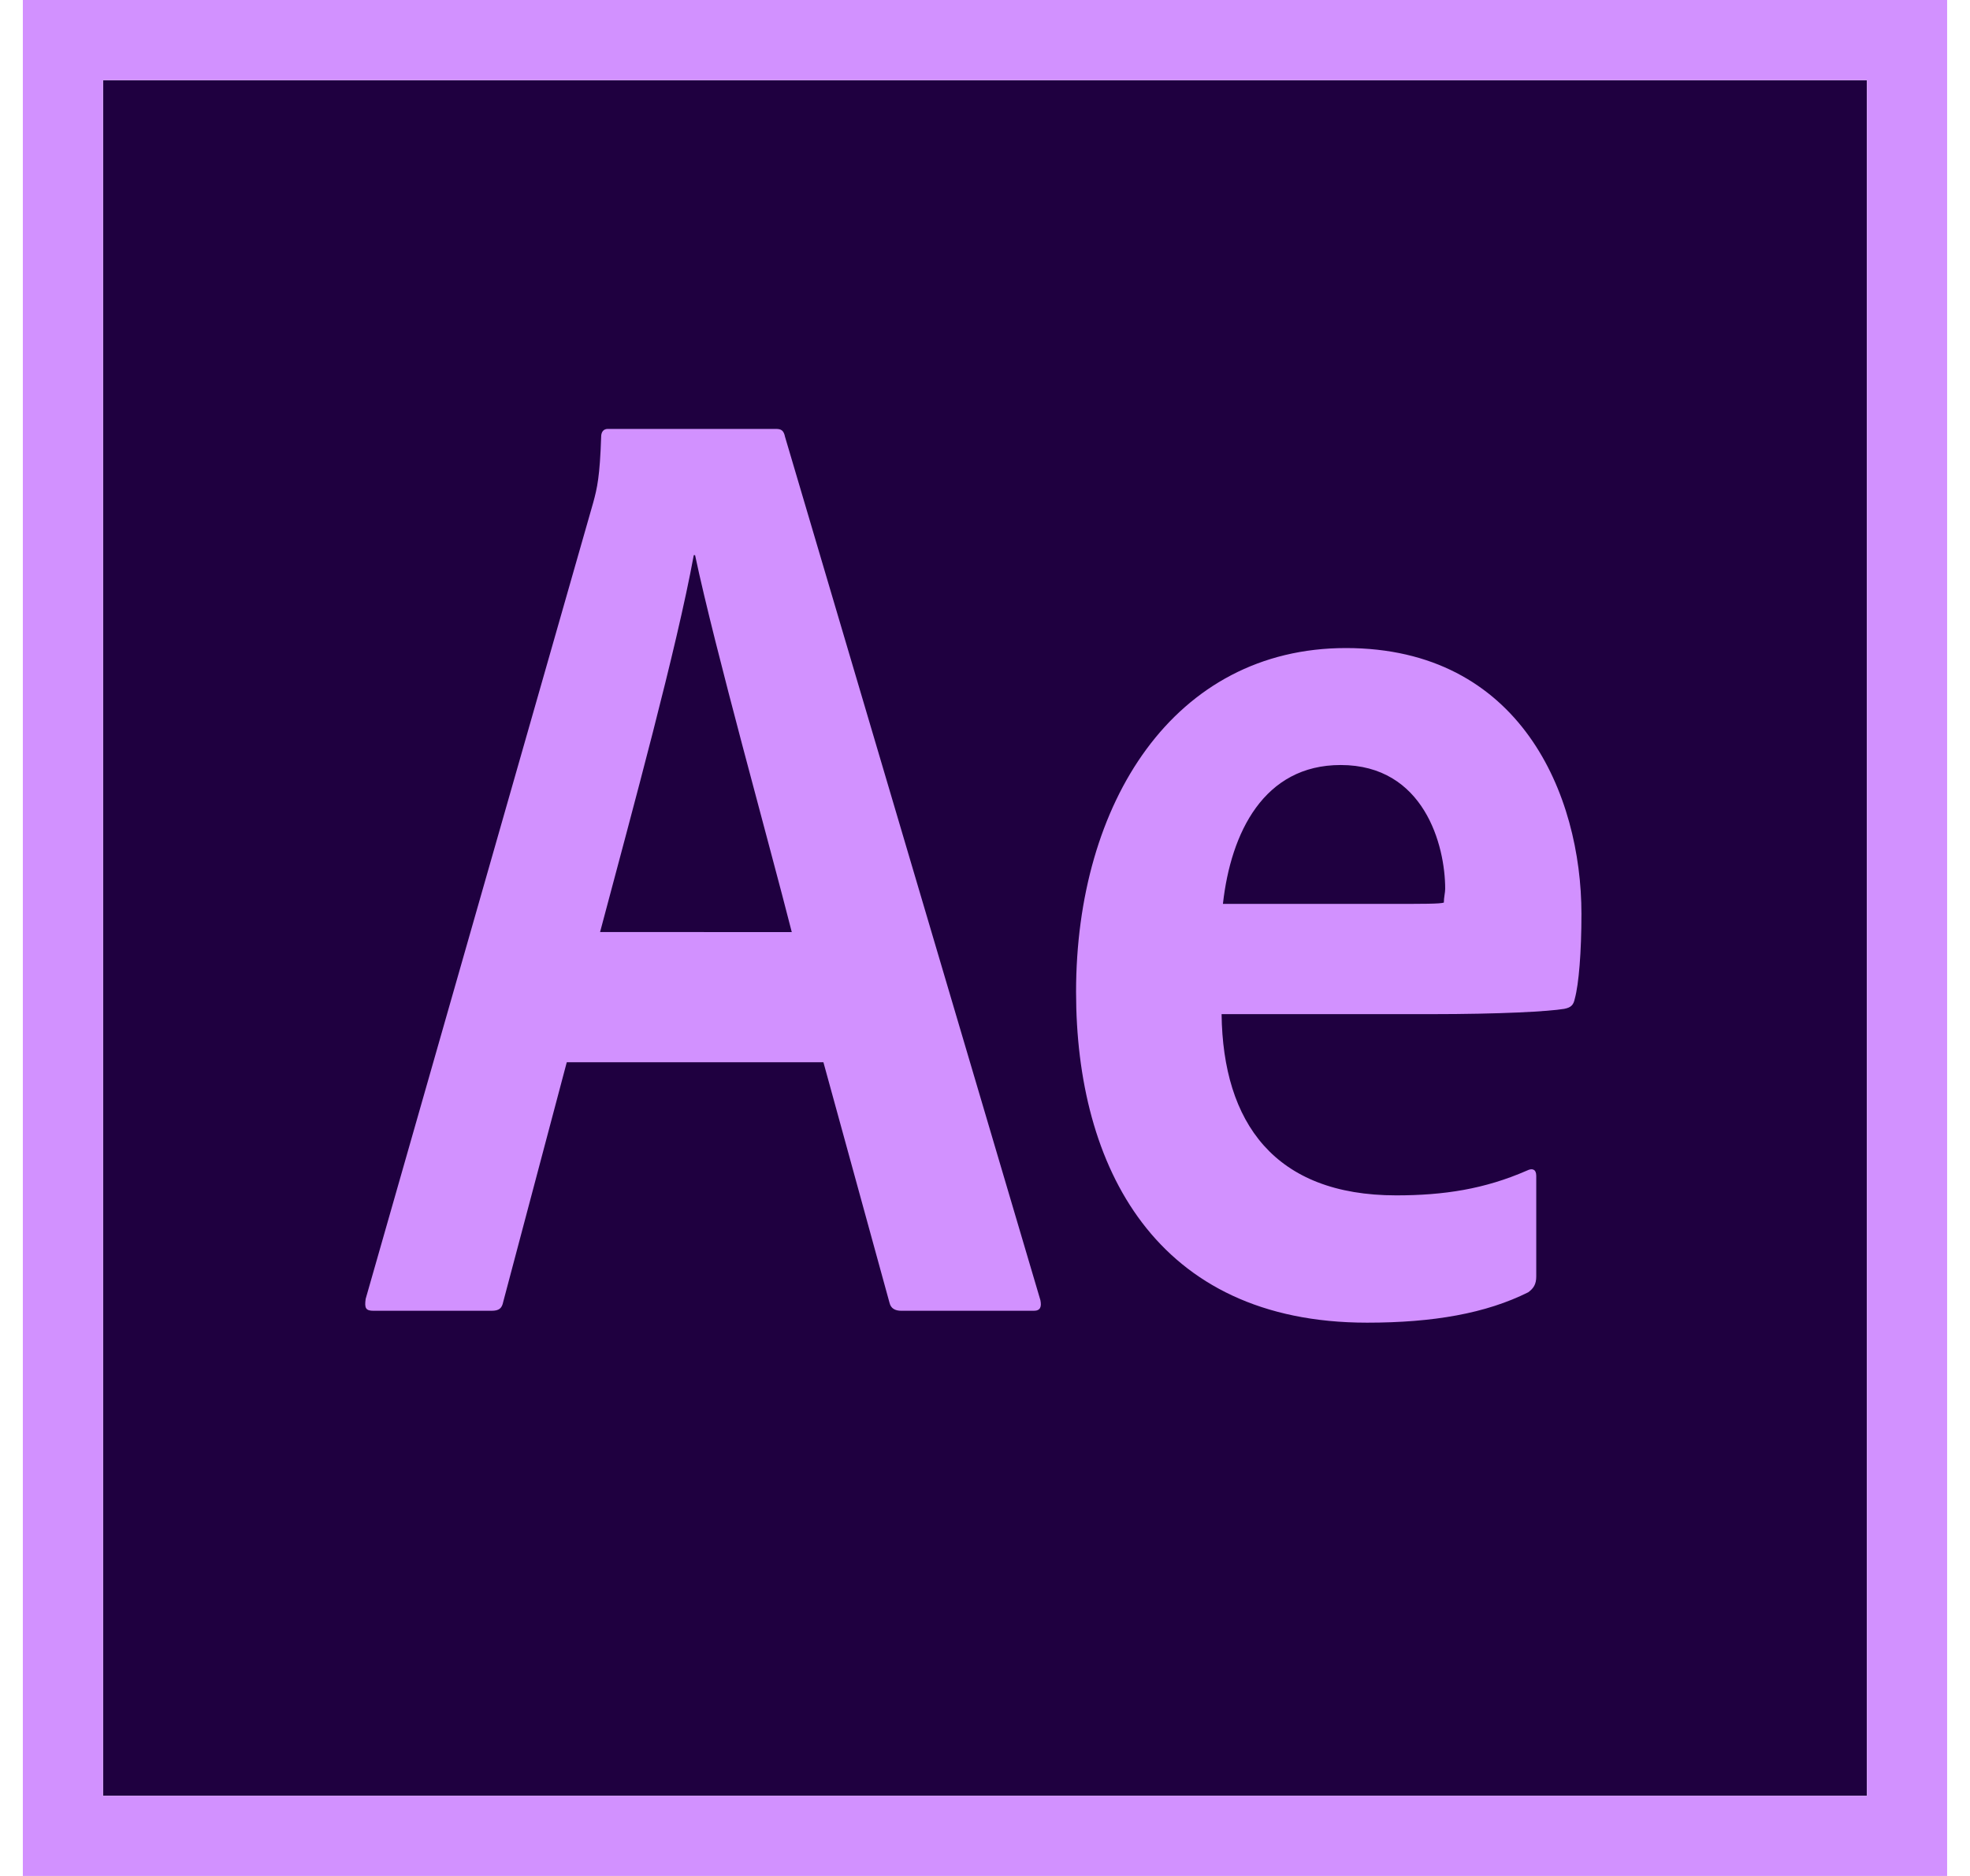 <svg width="84" height="80" viewBox="0 0 84 80" fill="none" xmlns="http://www.w3.org/2000/svg">
<g clip-path="url(#clip0_103_1694)">
<path fill-rule="evenodd" clip-rule="evenodd" d="M4.392 3.419H79.605V76.581H4.392V3.419Z" fill="#1F0040"/>
<path fill-rule="evenodd" clip-rule="evenodd" d="M0.974 0V80H83.025V0H0.974ZM4.392 3.419H79.606V76.581H4.392V3.419Z" fill="#D291FF"/>
<path fill-rule="evenodd" clip-rule="evenodd" d="M24.167 45.299L21.459 55.51C21.402 55.791 21.29 55.898 20.951 55.898H15.931C15.592 55.898 15.536 55.785 15.592 55.39L25.295 21.431C25.464 20.811 25.577 20.321 25.633 18.63C25.633 18.404 25.746 18.291 25.916 18.291H33.08C33.305 18.291 33.417 18.348 33.474 18.63L44.362 55.446C44.418 55.729 44.362 55.898 44.079 55.898H38.438C38.157 55.898 37.987 55.791 37.931 55.566L35.11 45.299H24.167ZM33.761 39.749C32.802 35.97 30.484 27.68 29.638 23.675H29.582C28.849 27.68 26.997 34.443 25.587 39.746L33.761 39.749ZM52.088 43.248C52.145 47.874 54.345 50.976 59.534 50.976C61.565 50.976 63.305 50.708 65.11 49.918C65.336 49.805 65.505 49.862 65.505 50.143V54.431C65.505 54.769 65.392 54.938 65.167 55.107C63.362 56.01 61.114 56.405 58.293 56.405C49.268 56.405 45.883 49.749 45.883 42.302C45.883 34.236 50.057 27.636 57.391 27.636C64.837 27.636 67.432 33.898 67.432 38.974C67.432 40.61 67.319 41.965 67.15 42.585C67.093 42.866 66.981 42.966 66.699 43.022C66.022 43.135 63.991 43.248 61.001 43.248L52.088 43.248ZM59.026 38.547C60.775 38.547 61.396 38.547 61.565 38.491C61.565 38.265 61.622 38.072 61.622 37.903C61.622 36.041 60.719 32.624 57.165 32.624C53.894 32.624 52.483 35.501 52.145 38.547H59.026Z" fill="#D291FF"/>
</g>
<defs>
<clipPath id="clip0_103_1694">
<rect width="82.068" height="80" fill="white" transform="translate(0.966)"/>
</clipPath>
</defs>
</svg>
